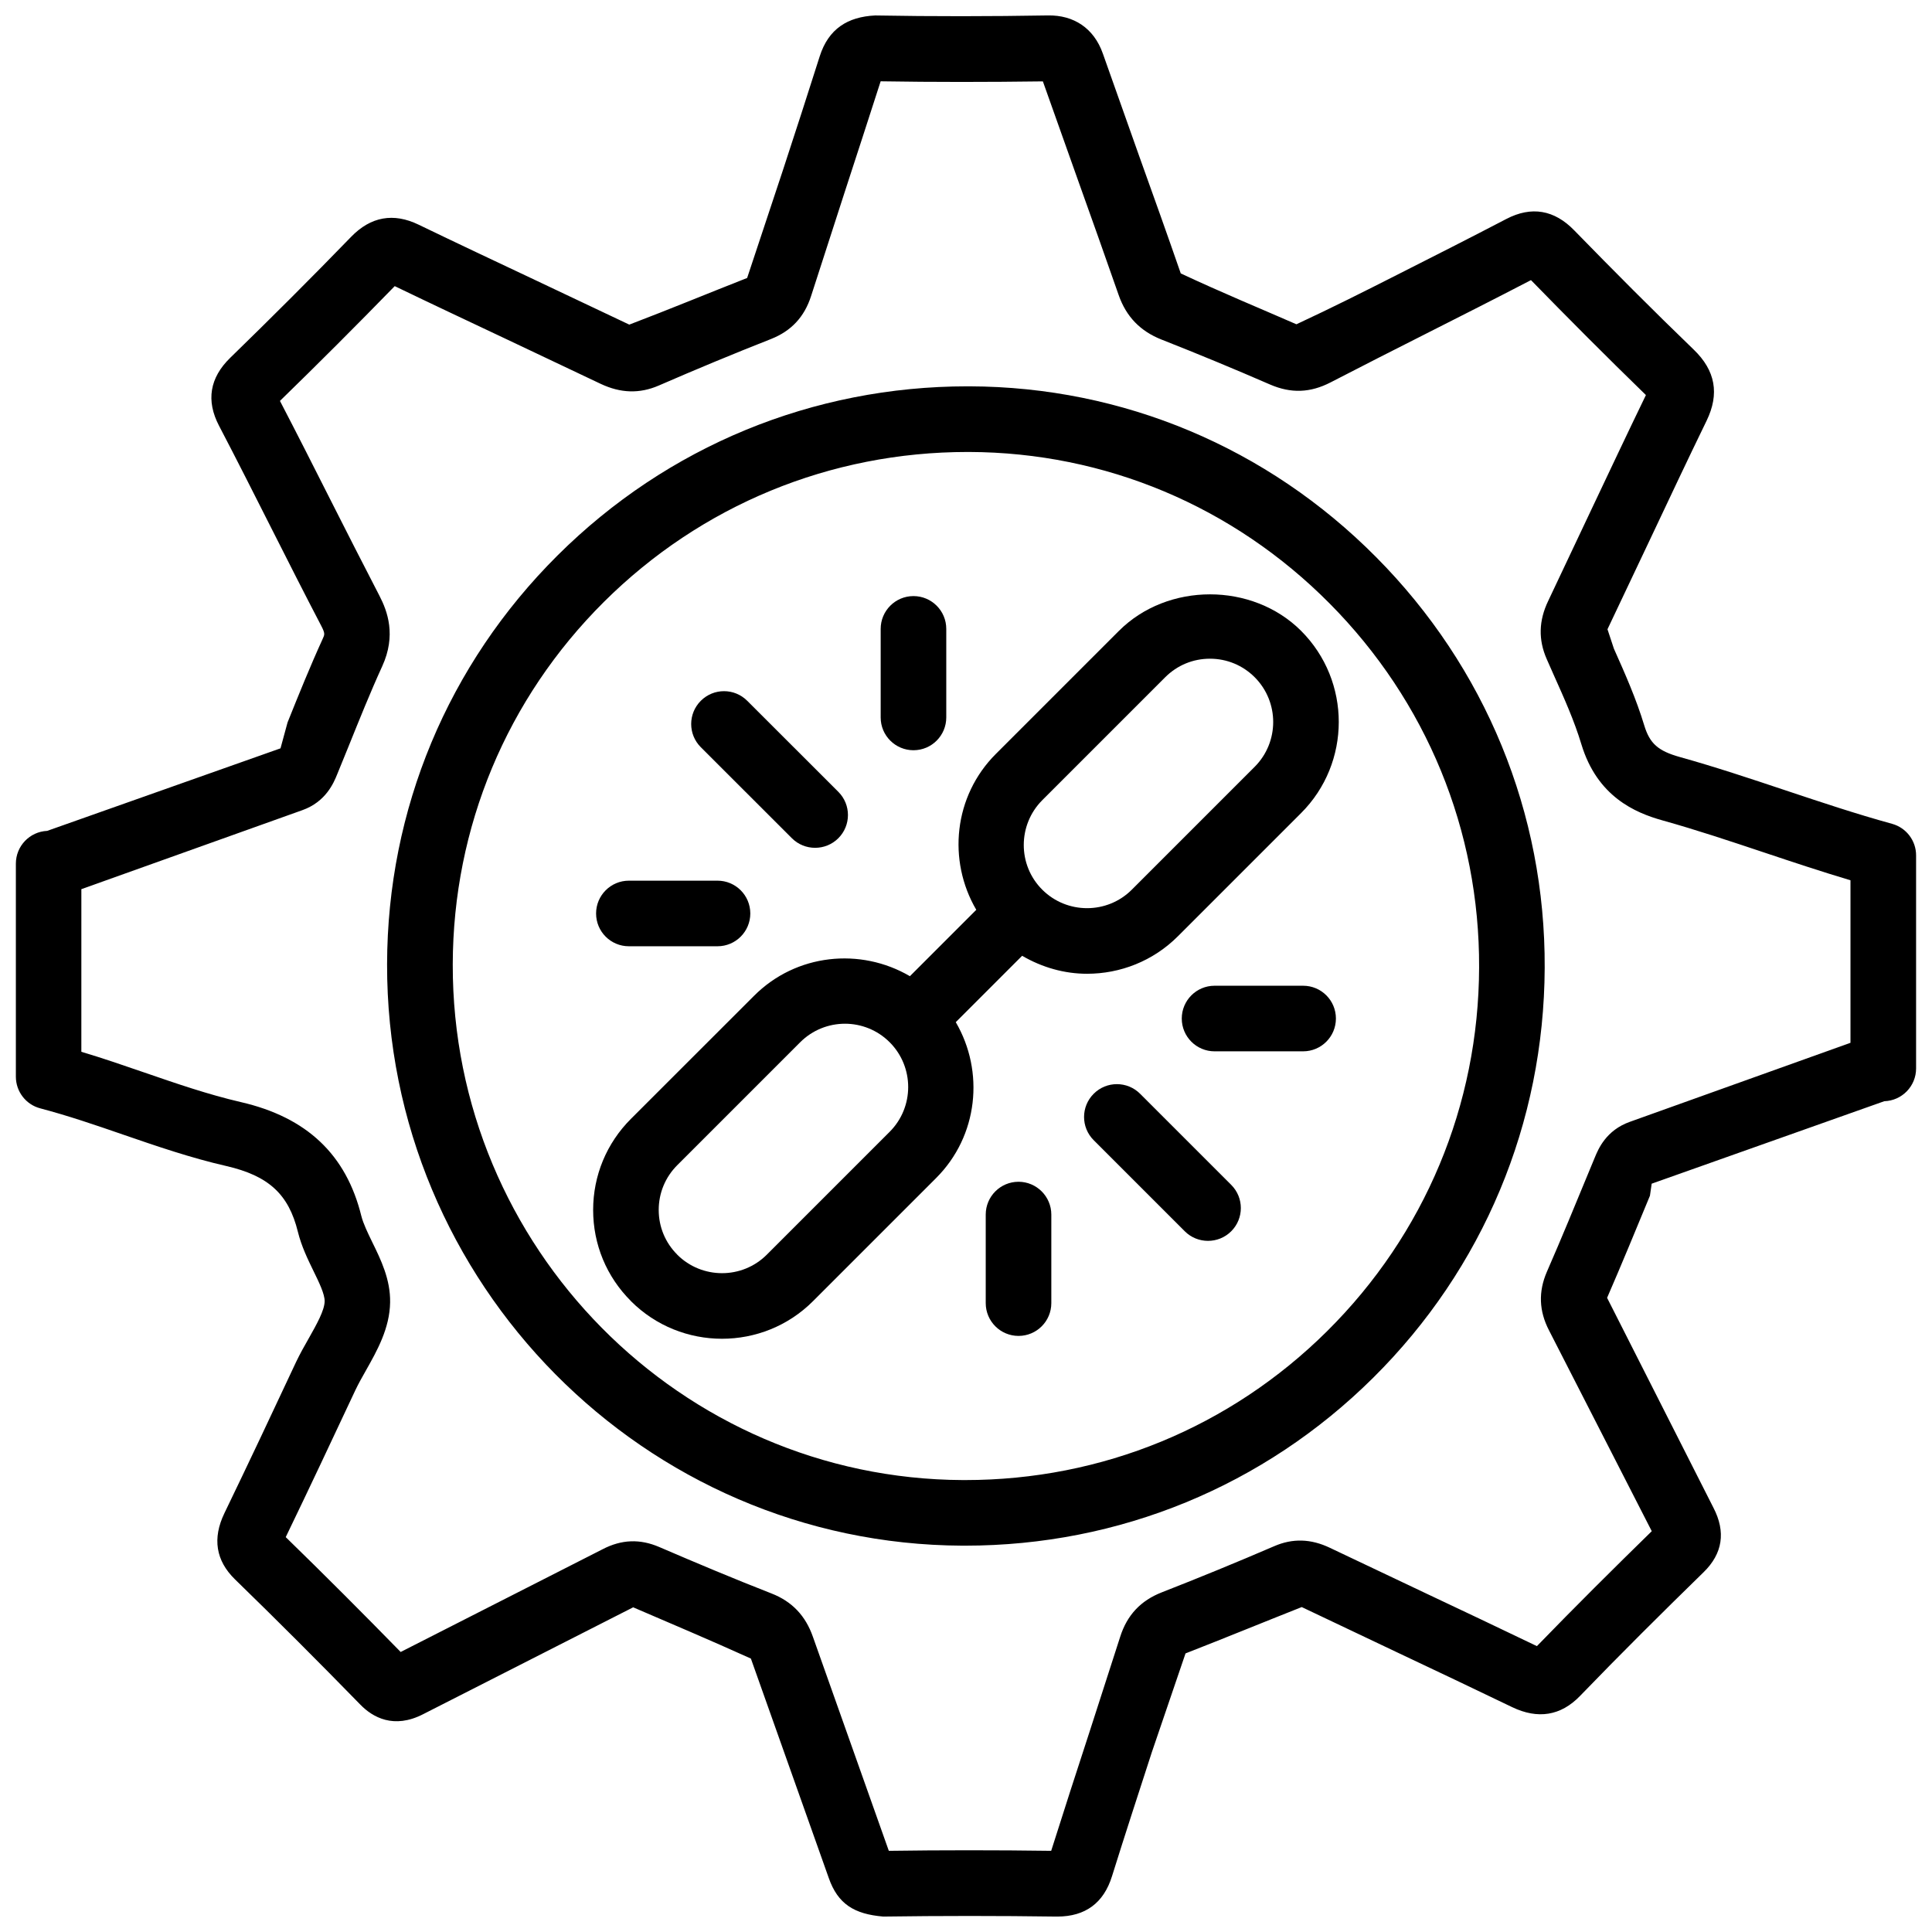 <?xml version="1.0" encoding="UTF-8"?>
<!-- Uploaded to: SVG Repo, www.svgrepo.com, Generator: SVG Repo Mixer Tools -->
<svg width="800px" height="800px" version="1.1" viewBox="144 144 512 512" xmlns="http://www.w3.org/2000/svg">
 <defs>
  <clipPath id="a">
   <path d="m148.09 148.09h503.81v503.81h-503.81z"/>
  </clipPath>
 </defs>
 <g clip-path="url(#a)">
  <path d="m645.42 362.32c-9.551-2.625-18.957-5.773-28.34-8.902-9.238-3.086-18.492-6.172-27.898-8.797-5.773-1.617-7.977-3.57-9.445-8.398-2.098-6.949-5.059-13.645-8.039-20.32l-1.699-5.144 11.23-23.699c4.977-10.539 9.93-21.074 15.031-31.551 3.465-7.137 2.352-13.309-3.402-18.852-10.727-10.348-21.266-20.93-31.656-31.594-5.289-5.457-11.355-6.508-18.031-3.023-9.656 5.039-19.355 9.949-29.074 14.863-8.48 4.305-16.984 8.586-26.535 13.035-9.699-4.242-19.461-8.25-30.648-13.477-3.59-10.371-7.285-20.699-11-31.047l-9.637-27.184c-2.394-6.844-7.809-10.242-14.504-10.141-15.262 0.258-30.523 0.281-45.848 0.008-7.285 0.355-12.363 3.527-14.695 10.832-3.191 10.078-6.465 20.133-9.762 30.207l-9.469 28.527c-10.16 3.988-20.277 8.188-31.234 12.363l-25.086-11.879c-10.242-4.828-20.488-9.656-30.711-14.59-6.695-3.254-12.723-2.16-17.926 3.211-10.516 10.852-21.203 21.516-32.035 32.055-5.438 5.293-6.445 11.359-2.961 18.012 4.746 9.07 9.34 18.199 13.961 27.332 4.344 8.605 8.691 17.191 13.141 25.715 1.027 1.996 0.902 2.269 0.355 3.445-3.316 7.262-6.32 14.695-9.301 22.125l-1.867 6.863-61.84 21.875c-4.641 0.211-8.293 4.031-8.293 8.691v56.449c0 3.945 2.664 7.41 6.488 8.398 7.391 1.953 14.633 4.43 21.852 6.926 8.836 3.043 17.969 6.191 27.438 8.355 11.188 2.582 16.5 7.453 18.957 17.422 0.945 3.84 2.644 7.328 4.137 10.391 1.469 3 2.981 6.109 2.961 8.02-0.043 2.457-2.164 6.191-4.199 9.805-1.203 2.094-2.375 4.195-3.383 6.312-6.254 13.371-12.555 26.742-18.977 40.031-3.234 6.695-2.289 12.594 2.793 17.551 11.211 10.895 22.273 21.98 33.211 33.188 3.273 3.379 8.879 6.551 16.668 2.539l55.648-28.316c10.035 4.324 20.109 8.566 31.195 13.582l20.637 58.148c2.414 6.906 6.758 9.574 14.422 10.223 15.262-0.211 30.562-0.211 45.824 0h0.336c7.391 0 12.281-3.59 14.484-10.707 3.422-10.957 6.992-21.875 10.539-32.812l8.941-26.219c10.18-3.969 20.301-8.125 30.797-12.281l25.379 12.051c10.141 4.785 20.258 9.594 30.375 14.465 6.824 3.273 12.891 2.309 17.969-2.938 10.727-11.105 21.707-22.02 32.77-32.812 5.059-4.934 5.941-10.684 2.602-17.109l-28.172-55.609c3.906-8.984 7.621-18.031 11.355-27.059l0.461-3.191 61.633-21.852c4.703-0.148 8.438-3.988 8.438-8.691v-56.426c0.02-3.922-2.602-7.363-6.359-8.395zm-11 58.023-58.484 20.949c-6.34 2.246-8.398 7.285-9.277 9.406l-1.469 3.547c-3.695 8.941-7.367 17.906-11.25 26.785-2.289 5.289-2.098 10.391 0.566 15.535l27.227 53.215c-10.203 9.973-20.34 20.047-30.438 30.461-9.824-4.723-19.648-9.383-29.492-14.023l-25.316-12.008c-5.059-2.434-9.93-2.582-14.84-0.441-9.844 4.242-19.773 8.312-29.766 12.219-5.582 2.184-9.195 6.023-11.02 11.777l-8.145 25.254c-3.379 10.348-6.738 20.699-10.141 31.469-7.242-0.105-14.504-0.148-21.789-0.148-7.055 0-14.129 0.043-21.242 0.148l-20.109-56.699c-1.953-5.606-5.543-9.383-10.98-11.504-9.992-3.906-19.879-8.062-29.727-12.301-5.102-2.203-9.992-2.035-15.008 0.566l-53.539 27.242c-9.992-10.223-20.109-20.363-30.461-30.438 6.254-12.93 12.363-25.969 18.473-38.98 0.82-1.723 1.785-3.422 2.769-5.164 2.961-5.246 6.32-11.188 6.422-18.074 0.105-6.066-2.457-11.316-4.723-15.934-1.219-2.5-2.371-4.891-2.898-6.926-4.008-16.289-14.441-26.176-31.93-30.207-8.711-2.016-17.191-4.953-25.672-7.871-5.5-1.891-11.02-3.801-16.605-5.457l0.004-43.102 58.547-20.93c6.277-2.227 8.355-7.305 9.238-9.488l2.961-7.262c2.898-7.18 5.773-14.359 8.984-21.391 3.758-8.207 1.387-14.59-0.734-18.684-4.41-8.5-8.734-17.023-13.059-25.566-4.344-8.605-8.691-17.191-13.309-26.07 10.16-9.887 20.215-19.941 30.418-30.418 9.844 4.746 19.754 9.406 29.621 14.066l24.98 11.84c5.269 2.477 10.285 2.644 15.367 0.441 9.844-4.281 19.754-8.398 29.727-12.324 5.375-2.121 8.859-5.836 10.645-11.398l9.027-27.918c3.086-9.469 6.172-18.934 9.406-28.988 14.211 0.23 28.445 0.211 42.992 0.02l9.152 25.758c3.672 10.285 7.348 20.57 10.938 30.879 1.996 5.711 5.731 9.574 11.379 11.797 9.656 3.801 19.23 7.766 28.738 11.902 5.543 2.394 10.645 2.227 16.078-0.586 8.398-4.344 16.836-8.629 25.273-12.891 9.172-4.641 18.348-9.277 27.793-14.191 9.867 10.117 19.859 20.152 30.461 30.461-4.977 10.266-9.844 20.613-14.738 30.941l-11.156 23.609c-2.519 5.246-2.644 10.285-0.398 15.406l1.91 4.324c2.688 6.004 5.394 12.008 7.285 18.285 4.199 13.855 14.234 18.117 21.41 20.133 9.109 2.539 18.074 5.543 27.059 8.543 7.598 2.539 15.176 5.059 22.84 7.348v43.055z"/>
 </g>
 <path d="m400.94 246.38h-0.504c-41.02 0-79.602 15.891-108.66 44.797-29.074 28.906-45.113 67.383-45.195 108.32-0.188 84.598 68.203 153.75 152.45 154.12h0.734c40.828 0 79.223-15.785 108.17-44.523 29.117-28.887 45.258-67.469 45.426-108.61 0.188-40.977-15.68-79.645-44.672-108.84-28.816-29.055-67.109-45.137-107.75-45.262zm94.781 250.37c-25.672 25.484-59.703 39.484-95.934 39.484h-0.652c-74.691-0.336-135.32-61.652-135.15-136.68 0.082-36.297 14.297-70.406 40.055-96.039 25.777-25.633 59.996-39.738 96.375-39.738h0.441c36 0.125 69.926 14.359 95.492 40.137 25.715 25.902 39.781 60.184 39.633 96.5-0.125 36.508-14.441 70.707-40.262 96.336z"/>
 <path d="m440.51 311.2-32.578 32.578c-11.211 11.188-12.867 28.254-5.207 41.332l-17.59 17.59c-13.078-7.66-30.145-6.004-41.332 5.227l-32.602 32.582c-6.445 6.445-10.012 15.031-10.012 24.141 0 9.133 3.547 17.695 10.012 24.141v0.02c6.656 6.656 15.406 9.973 24.141 9.973s17.488-3.316 24.141-9.992l32.578-32.578c11.211-11.188 12.867-28.254 5.227-41.332l17.59-17.59c5.312 3.106 11.23 4.766 17.191 4.766 8.754 0 17.488-3.316 24.141-9.992l32.578-32.578c13.328-13.309 13.328-34.992 0.02-48.305-12.902-12.891-35.387-12.914-48.297 0.02zm-60.73 132.73-32.578 32.578c-6.527 6.527-17.172 6.527-23.723 0v-0.02c-3.168-3.148-4.914-7.367-4.914-11.84s1.742-8.691 4.914-11.859l32.578-32.578c3.273-3.273 7.578-4.914 11.859-4.914s8.586 1.637 11.859 4.914c6.535 6.547 6.535 17.172 0.004 23.719zm96.734-96.73-32.578 32.578c-6.527 6.527-17.172 6.527-23.723 0-6.551-6.527-6.527-17.172 0-23.723l32.578-32.578c3.168-3.168 7.367-4.914 11.859-4.914 4.473 0 8.691 1.742 11.859 4.914 6.531 6.551 6.531 17.172 0.004 23.723z"/>
 <path d="m353.86 366.14c1.699 1.699 3.926 2.539 6.152 2.539 2.227 0 4.449-0.84 6.152-2.539 3.402-3.402 3.402-8.902 0-12.301l-24.141-24.121c-3.402-3.402-8.902-3.402-12.301 0-3.402 3.402-3.402 8.902 0 12.301z"/>
 <path d="m386.08 342.82c4.809 0 8.691-3.906 8.691-8.691v-23.469c0-4.809-3.906-8.691-8.691-8.691-4.809 0-8.691 3.906-8.691 8.691v23.488c0 4.789 3.902 8.672 8.691 8.672z"/>
 <path d="m310.66 394.77h23.488c4.809 0 8.691-3.906 8.691-8.691 0-4.809-3.906-8.691-8.691-8.691h-23.488c-4.809 0-8.691 3.906-8.691 8.691 0 4.805 3.883 8.691 8.691 8.691z"/>
 <path d="m446.14 433.86c-3.402-3.402-8.902-3.402-12.301 0-3.402 3.402-3.402 8.902 0 12.301l24.141 24.141c1.699 1.699 3.926 2.539 6.152 2.539 2.227 0 4.449-0.84 6.152-2.539 3.402-3.402 3.402-8.902 0-12.301z"/>
 <path d="m413.92 457.18c-4.809 0-8.691 3.906-8.691 8.691v23.469c0 4.809 3.906 8.691 8.691 8.691 4.809 0 8.691-3.906 8.691-8.691v-23.469c-0.004-4.785-3.906-8.691-8.691-8.691z"/>
 <path d="m489.34 405.23h-23.469c-4.809 0-8.691 3.906-8.691 8.691 0 4.809 3.906 8.691 8.691 8.691h23.469c4.809 0 8.691-3.906 8.691-8.691 0-4.809-3.883-8.691-8.691-8.691z"/>
</svg>